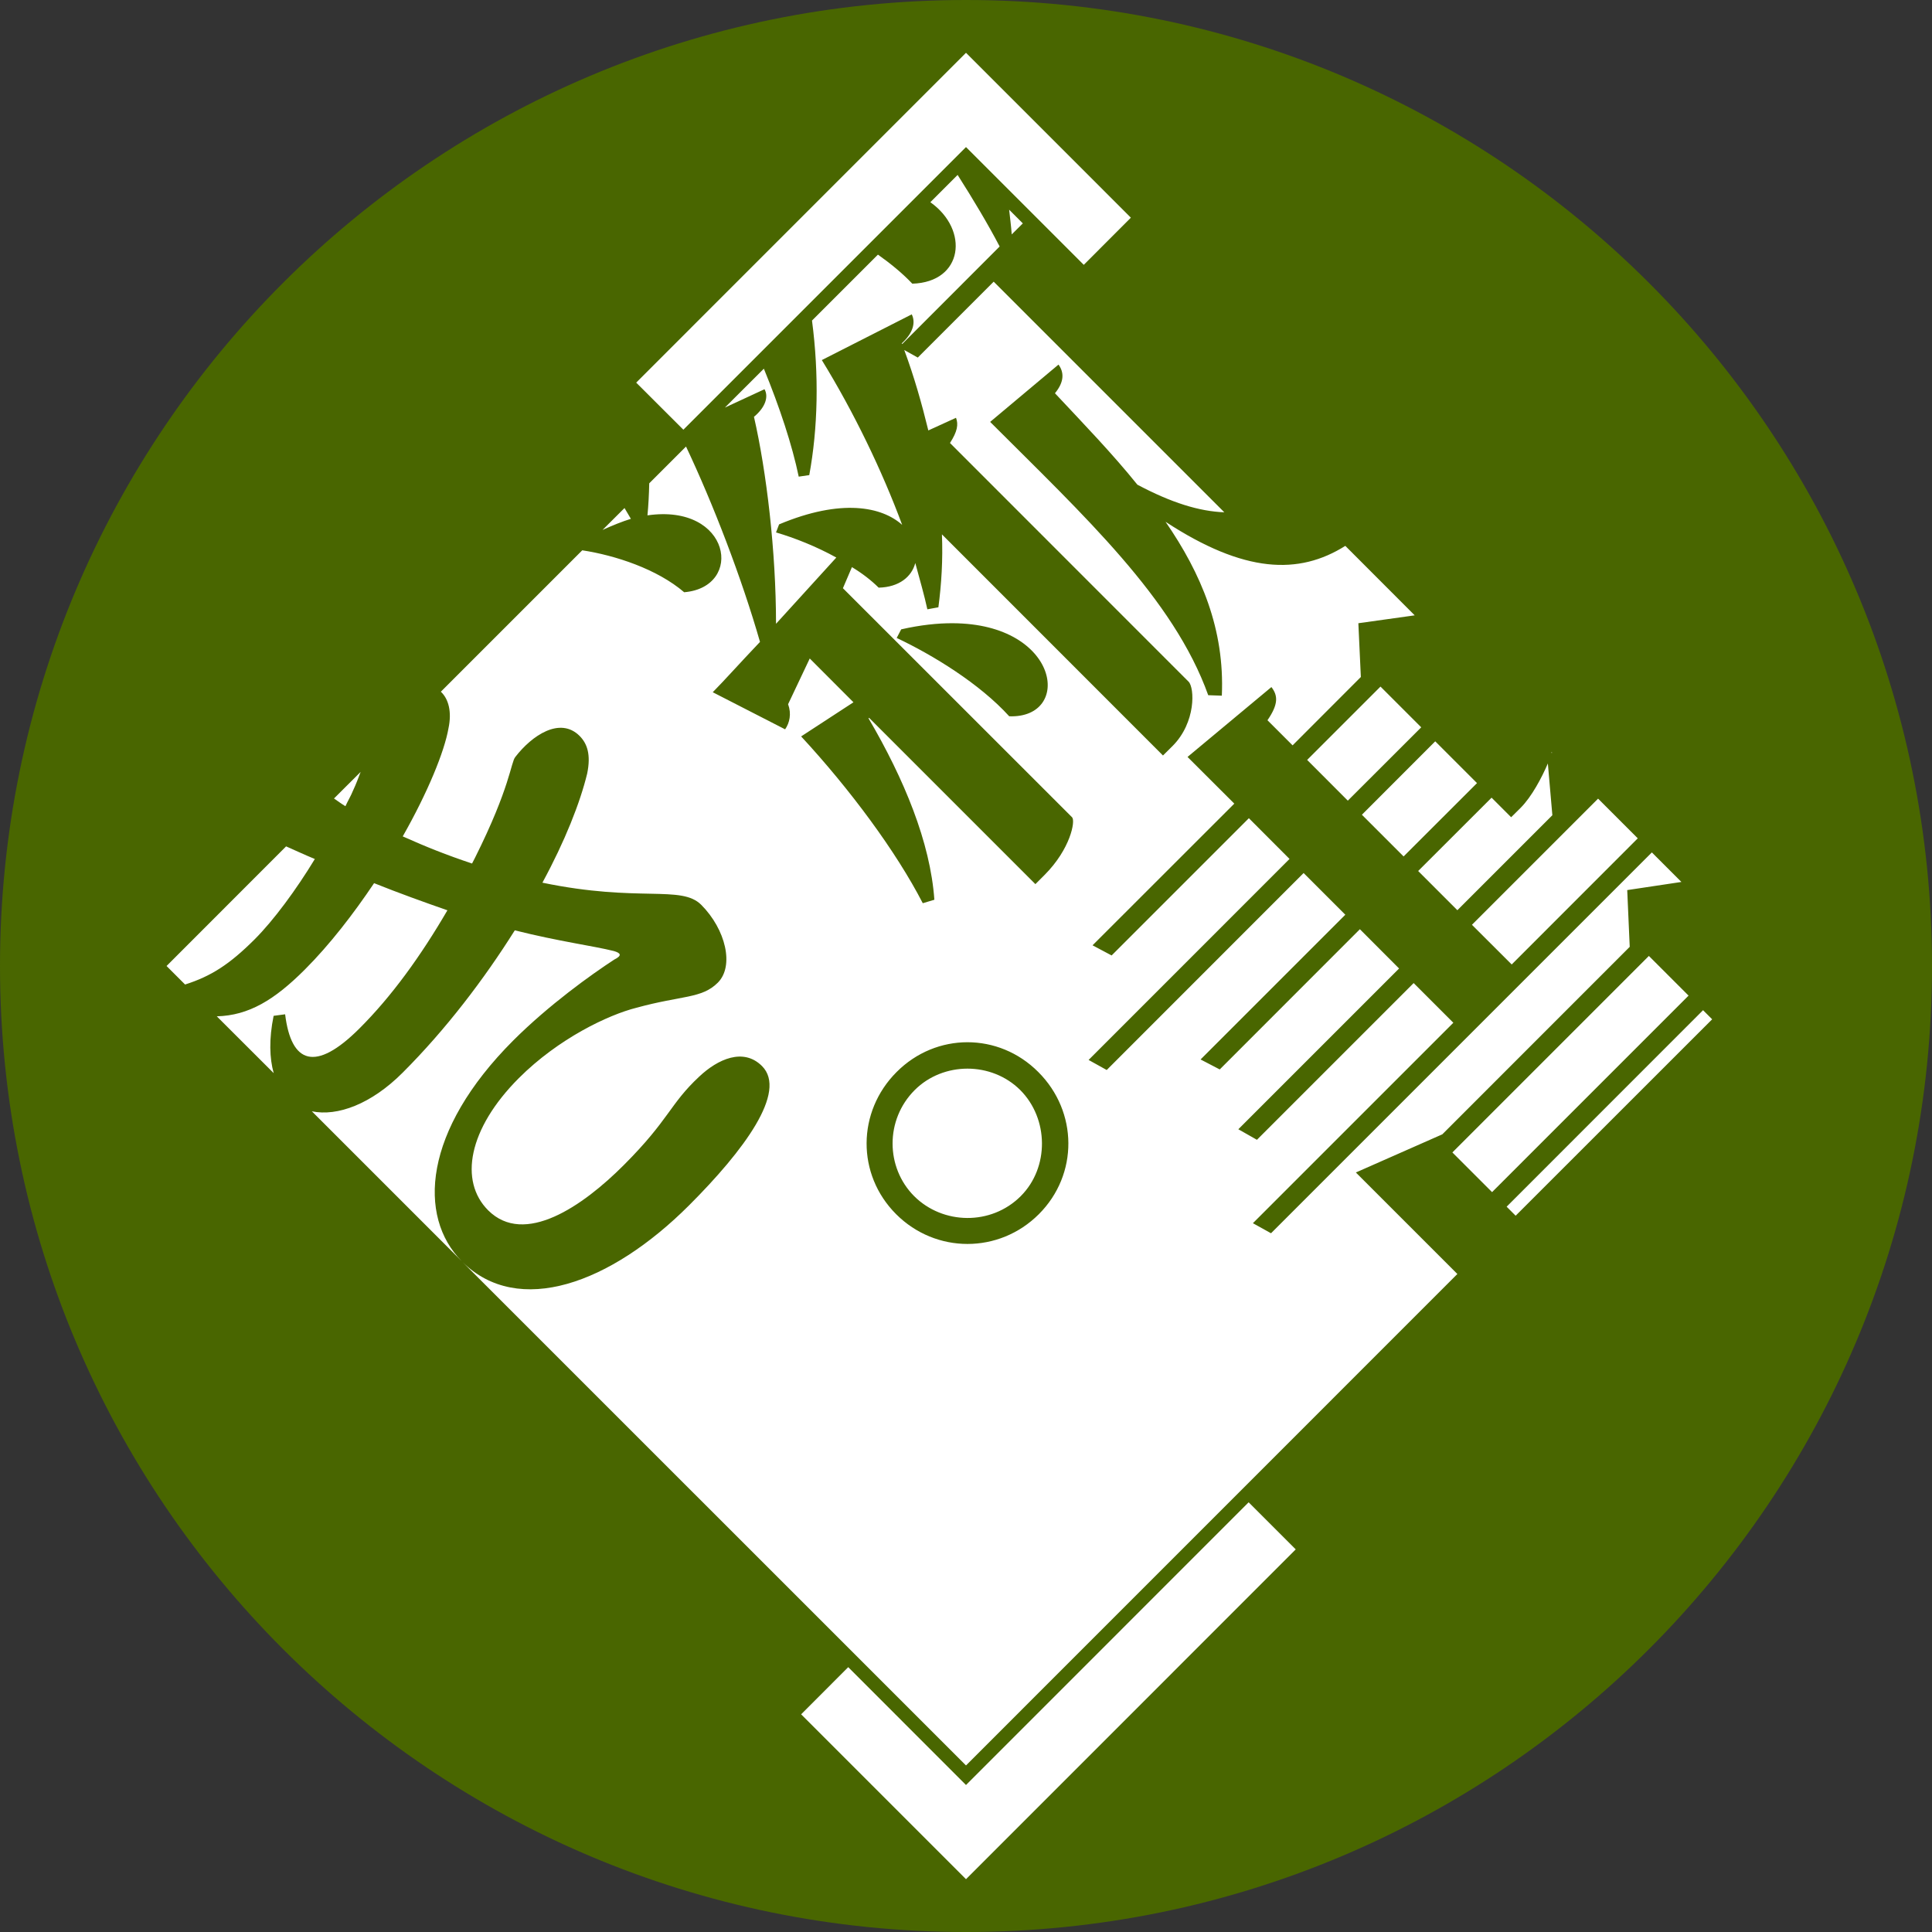 <svg width="24" height="24" viewBox="0 0 24 24" fill="none" xmlns="http://www.w3.org/2000/svg">
<rect x="0" y="0" width="24" height="24" fill="#333333" stroke="none"/>
<path d="M24 12C24 5.373 18.627 0 12 0C5.373 0 0 5.373 0 12C0 18.627 5.373 24 12 24C18.627 24 24 18.627 24 12Z" fill="#496600"/>
<path d="M11.896 2.173L11.557 2.512C12.043 2.856 11.966 3.505 11.333 3.524C11.21 3.394 11.063 3.274 10.906 3.163L10.087 3.982C10.176 4.66 10.16 5.32 10.053 5.902L9.922 5.921C9.841 5.531 9.687 5.063 9.489 4.58L9.005 5.063L9.497 4.835C9.547 4.922 9.516 5.053 9.366 5.178C9.522 5.858 9.64 6.851 9.64 7.749C9.871 7.494 10.127 7.213 10.389 6.926C10.14 6.788 9.871 6.682 9.64 6.614L9.678 6.514C10.452 6.189 10.957 6.295 11.207 6.52C10.957 5.846 10.608 5.122 10.209 4.473L11.326 3.905C11.376 4.005 11.345 4.136 11.201 4.266L11.208 4.273L12.418 3.062C12.274 2.786 12.09 2.478 11.896 2.173ZM12.536 2.605C12.547 2.708 12.561 2.811 12.568 2.912L12.706 2.775L12.536 2.605ZM12.344 3.499L11.401 4.442L11.233 4.348C11.358 4.685 11.451 5.016 11.532 5.347L11.876 5.19C11.907 5.272 11.894 5.359 11.801 5.503L14.765 8.468C14.84 8.543 14.859 8.973 14.566 9.267L14.447 9.385L11.701 6.638C11.714 6.951 11.695 7.257 11.657 7.544L11.52 7.569C11.482 7.394 11.426 7.2 11.37 6.994C11.326 7.163 11.171 7.294 10.915 7.3C10.821 7.207 10.708 7.12 10.583 7.045L10.471 7.307L13.318 10.153C13.361 10.197 13.299 10.546 12.974 10.871L12.862 10.983L10.796 8.917L10.789 8.923C11.232 9.678 11.557 10.465 11.607 11.177L11.463 11.22C11.132 10.577 10.558 9.803 9.952 9.148L10.602 8.724L10.059 8.18L9.79 8.748C9.834 8.867 9.809 8.979 9.753 9.06L8.854 8.599C8.991 8.461 9.191 8.237 9.441 7.974C9.213 7.178 8.857 6.255 8.522 5.547L8.065 6.004C8.062 6.142 8.055 6.277 8.043 6.402C9.079 6.252 9.248 7.294 8.499 7.357C8.163 7.069 7.644 6.899 7.233 6.836L5.476 8.593C5.478 8.595 5.481 8.596 5.483 8.599C5.571 8.686 5.615 8.842 5.571 9.048C5.521 9.335 5.315 9.841 5.003 10.39C5.296 10.521 5.546 10.621 5.864 10.727L5.902 10.653C6.339 9.779 6.345 9.473 6.401 9.404C6.607 9.136 6.957 8.899 7.2 9.142C7.294 9.236 7.343 9.373 7.294 9.61C7.206 9.972 7.019 10.447 6.738 10.965C7.937 11.214 8.461 10.99 8.711 11.24C9.016 11.546 9.123 12.001 8.917 12.207C8.717 12.407 8.473 12.363 7.905 12.519C7.556 12.607 6.938 12.9 6.445 13.393C5.815 14.024 5.702 14.673 6.064 15.035C6.514 15.484 7.238 14.985 7.749 14.473C8.317 13.905 8.317 13.718 8.686 13.374C8.917 13.156 9.235 13.012 9.466 13.243C9.784 13.562 9.241 14.292 8.561 14.972C7.582 15.951 6.437 16.363 5.743 15.675L12 21.931L18.104 15.826L16.843 14.565L17.917 14.091L20.245 11.762L20.214 11.057L20.887 10.956L20.52 10.589L15.789 15.32L15.564 15.195L18.054 12.705L17.561 12.212L15.614 14.159L15.383 14.028L17.38 12.031L16.893 11.543L15.152 13.285L14.914 13.161L16.712 11.363L16.194 10.845L13.748 13.292L13.523 13.167L16.019 10.67L15.514 10.164L13.809 11.869L13.572 11.743L15.333 9.983L14.752 9.403L15.794 8.535C15.876 8.641 15.882 8.748 15.745 8.947L16.057 9.259L16.905 8.41L16.874 7.742L17.574 7.644L16.712 6.781C16.135 7.144 15.459 7.123 14.479 6.482C14.922 7.125 15.215 7.818 15.178 8.642L15.009 8.636C14.578 7.432 13.467 6.408 12.3 5.241L13.149 4.529C13.218 4.623 13.224 4.741 13.105 4.885C13.461 5.265 13.823 5.64 14.129 6.021C14.553 6.246 14.897 6.352 15.209 6.364L12.344 3.499ZM7.758 6.311L7.485 6.583C7.611 6.526 7.73 6.478 7.837 6.445C7.815 6.406 7.782 6.353 7.758 6.311ZM11.836 7.742C13.165 7.748 13.329 8.926 12.537 8.898C12.169 8.492 11.588 8.137 11.139 7.925L11.195 7.818C11.433 7.764 11.647 7.741 11.836 7.742ZM17.149 8.529L16.238 9.44L16.743 9.946L17.655 9.035L17.149 8.529ZM17.829 9.209L16.918 10.121L17.436 10.639L18.348 9.728L17.829 9.209ZM19.274 9.343C19.273 9.347 19.273 9.349 19.272 9.353C19.274 9.353 19.28 9.352 19.282 9.351L19.274 9.343ZM19.228 9.484C19.153 9.659 19.028 9.896 18.891 10.034L18.772 10.152L18.529 9.909L17.617 10.82L18.104 11.307L19.284 10.127L19.228 9.484ZM4.48 9.589L4.149 9.919C4.197 9.952 4.241 9.985 4.291 10.015C4.322 9.947 4.36 9.885 4.385 9.822C4.426 9.735 4.451 9.664 4.48 9.589ZM19.852 9.921L18.285 11.488L18.779 11.981L20.345 10.414L19.852 9.921ZM3.554 10.514L2.069 12L2.299 12.23C2.622 12.127 2.85 11.981 3.162 11.67C3.399 11.433 3.68 11.052 3.911 10.671C3.785 10.619 3.668 10.564 3.554 10.514ZM4.647 10.971C4.391 11.352 4.098 11.733 3.786 12.045C3.409 12.422 3.09 12.615 2.693 12.625L3.4 13.331C3.348 13.145 3.34 12.909 3.399 12.619L3.542 12.6C3.617 13.212 3.917 13.324 4.466 12.775C4.866 12.376 5.227 11.876 5.558 11.308C5.271 11.208 4.959 11.096 4.647 10.971ZM6.395 11.557C6.014 12.163 5.54 12.787 5.003 13.324C4.612 13.716 4.192 13.871 3.874 13.805L5.736 15.667C5.185 15.11 5.256 14.046 6.376 12.925C6.82 12.482 7.344 12.107 7.631 11.92C7.731 11.87 7.712 11.839 7.625 11.814C7.375 11.751 6.944 11.695 6.395 11.557ZM20.483 11.875L18.042 14.316L18.535 14.809L20.976 12.368L20.483 11.875ZM21.156 12.549L18.716 14.99L18.828 15.102L21.269 12.662L21.156 12.549ZM12.018 12.947C12.335 12.947 12.652 13.07 12.898 13.317C13.392 13.81 13.398 14.59 12.905 15.083C12.412 15.576 11.625 15.576 11.132 15.083C10.639 14.59 10.645 13.81 11.138 13.317C11.384 13.07 11.702 12.947 12.018 12.947ZM12.018 13.275C11.78 13.275 11.54 13.364 11.363 13.541C10.994 13.91 11.001 14.503 11.356 14.859C11.712 15.214 12.312 15.227 12.68 14.859C13.036 14.503 13.029 13.897 12.674 13.541C12.496 13.364 12.257 13.275 12.018 13.275Z" fill="white"/>
<path fill-rule="evenodd" clip-rule="evenodd" d="M12 22.174L15.511 18.662L16.096 19.247L12 23.344L9.952 21.296L10.537 20.71L12 22.174Z" fill="white"/>
<path fill-rule="evenodd" clip-rule="evenodd" d="M12 0.656L14.048 2.704L13.463 3.29L12 1.827L8.489 5.338L7.903 4.753L12 0.656Z" fill="white"/>
</svg>
